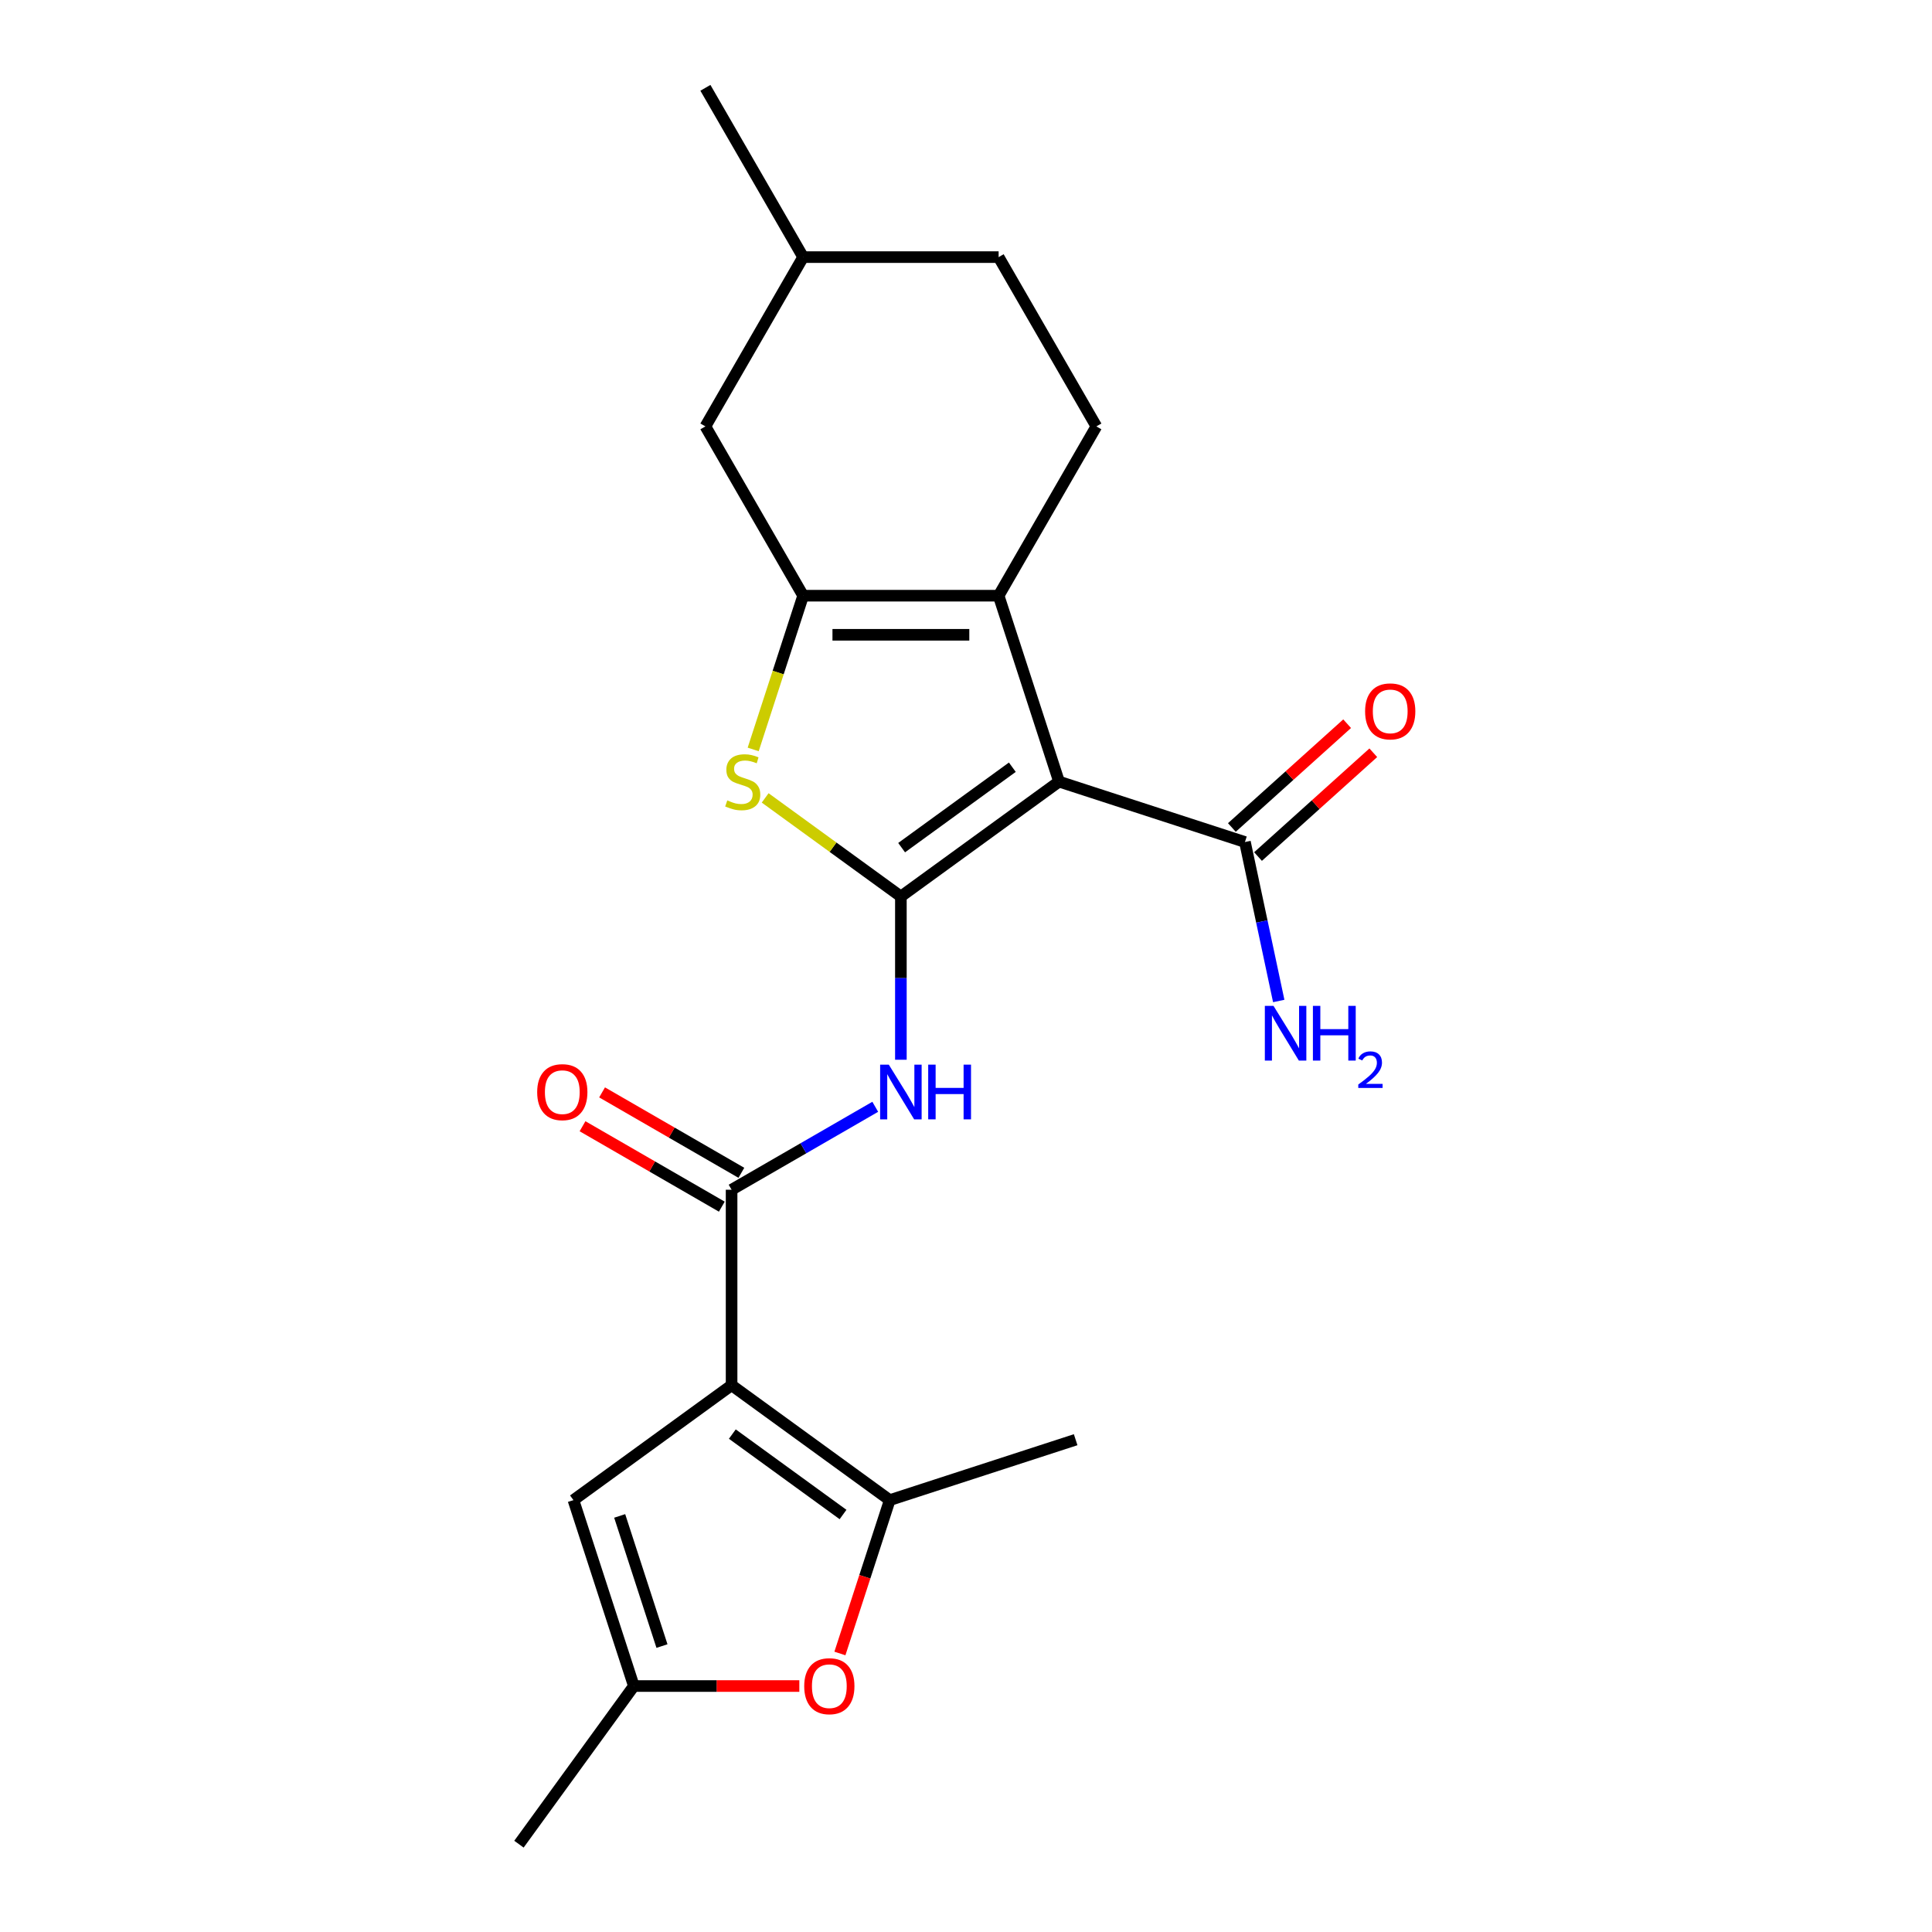<?xml version='1.0' encoding='iso-8859-1'?>
<svg version='1.1' baseProfile='full'
              xmlns='http://www.w3.org/2000/svg'
                      xmlns:rdkit='http://www.rdkit.org/xml'
                      xmlns:xlink='http://www.w3.org/1999/xlink'
                  xml:space='preserve'
width='1000px' height='1000px' viewBox='0 0 1000 1000'>
<!-- END OF HEADER -->
<rect style='opacity:1.0;fill:#FFFFFF;stroke:none' width='1000' height='1000' x='0' y='0'> </rect>
<path class='bond-0' d='M 466.296,464.033 L 548.153,404.56' style='fill:none;fill-rule:evenodd;stroke:#000000;stroke-width:6px;stroke-linecap:butt;stroke-linejoin:miter;stroke-opacity:1' />
<path class='bond-0' d='M 466.68,438.741 L 523.98,397.11' style='fill:none;fill-rule:evenodd;stroke:#000000;stroke-width:6px;stroke-linecap:butt;stroke-linejoin:miter;stroke-opacity:1' />
<path class='bond-4' d='M 466.296,464.033 L 431.172,438.514' style='fill:none;fill-rule:evenodd;stroke:#000000;stroke-width:6px;stroke-linecap:butt;stroke-linejoin:miter;stroke-opacity:1' />
<path class='bond-4' d='M 431.172,438.514 L 396.048,412.995' style='fill:none;fill-rule:evenodd;stroke:#CCCC00;stroke-width:6px;stroke-linecap:butt;stroke-linejoin:miter;stroke-opacity:1' />
<path class='bond-6' d='M 466.296,464.033 L 466.296,506.279' style='fill:none;fill-rule:evenodd;stroke:#000000;stroke-width:6px;stroke-linecap:butt;stroke-linejoin:miter;stroke-opacity:1' />
<path class='bond-6' d='M 466.296,506.279 L 466.296,548.525' style='fill:none;fill-rule:evenodd;stroke:#0000FF;stroke-width:6px;stroke-linecap:butt;stroke-linejoin:miter;stroke-opacity:1' />
<path class='bond-2' d='M 548.153,404.56 L 516.887,308.331' style='fill:none;fill-rule:evenodd;stroke:#000000;stroke-width:6px;stroke-linecap:butt;stroke-linejoin:miter;stroke-opacity:1' />
<path class='bond-10' d='M 548.153,404.56 L 644.382,435.827' style='fill:none;fill-rule:evenodd;stroke:#000000;stroke-width:6px;stroke-linecap:butt;stroke-linejoin:miter;stroke-opacity:1' />
<path class='bond-1' d='M 378.671,716.986 L 378.671,615.805' style='fill:none;fill-rule:evenodd;stroke:#000000;stroke-width:6px;stroke-linecap:butt;stroke-linejoin:miter;stroke-opacity:1' />
<path class='bond-7' d='M 378.671,716.986 L 460.528,776.459' style='fill:none;fill-rule:evenodd;stroke:#000000;stroke-width:6px;stroke-linecap:butt;stroke-linejoin:miter;stroke-opacity:1' />
<path class='bond-7' d='M 379.055,742.279 L 436.355,783.91' style='fill:none;fill-rule:evenodd;stroke:#000000;stroke-width:6px;stroke-linecap:butt;stroke-linejoin:miter;stroke-opacity:1' />
<path class='bond-8' d='M 378.671,716.986 L 296.813,776.459' style='fill:none;fill-rule:evenodd;stroke:#000000;stroke-width:6px;stroke-linecap:butt;stroke-linejoin:miter;stroke-opacity:1' />
<path class='bond-12' d='M 516.887,308.331 L 567.477,220.706' style='fill:none;fill-rule:evenodd;stroke:#000000;stroke-width:6px;stroke-linecap:butt;stroke-linejoin:miter;stroke-opacity:1' />
<path class='bond-22' d='M 516.887,308.331 L 415.705,308.331' style='fill:none;fill-rule:evenodd;stroke:#000000;stroke-width:6px;stroke-linecap:butt;stroke-linejoin:miter;stroke-opacity:1' />
<path class='bond-22' d='M 501.709,328.567 L 430.883,328.567' style='fill:none;fill-rule:evenodd;stroke:#000000;stroke-width:6px;stroke-linecap:butt;stroke-linejoin:miter;stroke-opacity:1' />
<path class='bond-3' d='M 415.705,308.331 L 402.777,348.121' style='fill:none;fill-rule:evenodd;stroke:#000000;stroke-width:6px;stroke-linecap:butt;stroke-linejoin:miter;stroke-opacity:1' />
<path class='bond-3' d='M 402.777,348.121 L 389.848,387.911' style='fill:none;fill-rule:evenodd;stroke:#CCCC00;stroke-width:6px;stroke-linecap:butt;stroke-linejoin:miter;stroke-opacity:1' />
<path class='bond-13' d='M 415.705,308.331 L 365.115,220.706' style='fill:none;fill-rule:evenodd;stroke:#000000;stroke-width:6px;stroke-linecap:butt;stroke-linejoin:miter;stroke-opacity:1' />
<path class='bond-5' d='M 378.671,615.805 L 415.849,594.34' style='fill:none;fill-rule:evenodd;stroke:#000000;stroke-width:6px;stroke-linecap:butt;stroke-linejoin:miter;stroke-opacity:1' />
<path class='bond-5' d='M 415.849,594.34 L 453.027,572.875' style='fill:none;fill-rule:evenodd;stroke:#0000FF;stroke-width:6px;stroke-linecap:butt;stroke-linejoin:miter;stroke-opacity:1' />
<path class='bond-14' d='M 383.73,607.042 L 347.682,586.23' style='fill:none;fill-rule:evenodd;stroke:#000000;stroke-width:6px;stroke-linecap:butt;stroke-linejoin:miter;stroke-opacity:1' />
<path class='bond-14' d='M 347.682,586.23 L 311.634,565.418' style='fill:none;fill-rule:evenodd;stroke:#FF0000;stroke-width:6px;stroke-linecap:butt;stroke-linejoin:miter;stroke-opacity:1' />
<path class='bond-14' d='M 373.611,624.567 L 337.563,603.755' style='fill:none;fill-rule:evenodd;stroke:#000000;stroke-width:6px;stroke-linecap:butt;stroke-linejoin:miter;stroke-opacity:1' />
<path class='bond-14' d='M 337.563,603.755 L 301.515,582.943' style='fill:none;fill-rule:evenodd;stroke:#FF0000;stroke-width:6px;stroke-linecap:butt;stroke-linejoin:miter;stroke-opacity:1' />
<path class='bond-9' d='M 460.528,776.459 L 447.632,816.149' style='fill:none;fill-rule:evenodd;stroke:#000000;stroke-width:6px;stroke-linecap:butt;stroke-linejoin:miter;stroke-opacity:1' />
<path class='bond-9' d='M 447.632,816.149 L 434.736,855.839' style='fill:none;fill-rule:evenodd;stroke:#FF0000;stroke-width:6px;stroke-linecap:butt;stroke-linejoin:miter;stroke-opacity:1' />
<path class='bond-19' d='M 460.528,776.459 L 556.757,745.192' style='fill:none;fill-rule:evenodd;stroke:#000000;stroke-width:6px;stroke-linecap:butt;stroke-linejoin:miter;stroke-opacity:1' />
<path class='bond-11' d='M 296.813,776.459 L 328.08,872.688' style='fill:none;fill-rule:evenodd;stroke:#000000;stroke-width:6px;stroke-linecap:butt;stroke-linejoin:miter;stroke-opacity:1' />
<path class='bond-11' d='M 320.749,784.64 L 342.636,852' style='fill:none;fill-rule:evenodd;stroke:#000000;stroke-width:6px;stroke-linecap:butt;stroke-linejoin:miter;stroke-opacity:1' />
<path class='bond-24' d='M 413.732,872.688 L 370.906,872.688' style='fill:none;fill-rule:evenodd;stroke:#FF0000;stroke-width:6px;stroke-linecap:butt;stroke-linejoin:miter;stroke-opacity:1' />
<path class='bond-24' d='M 370.906,872.688 L 328.08,872.688' style='fill:none;fill-rule:evenodd;stroke:#000000;stroke-width:6px;stroke-linecap:butt;stroke-linejoin:miter;stroke-opacity:1' />
<path class='bond-15' d='M 651.153,443.346 L 680.984,416.486' style='fill:none;fill-rule:evenodd;stroke:#000000;stroke-width:6px;stroke-linecap:butt;stroke-linejoin:miter;stroke-opacity:1' />
<path class='bond-15' d='M 680.984,416.486 L 710.816,389.626' style='fill:none;fill-rule:evenodd;stroke:#FF0000;stroke-width:6px;stroke-linecap:butt;stroke-linejoin:miter;stroke-opacity:1' />
<path class='bond-15' d='M 637.612,428.308 L 667.444,401.447' style='fill:none;fill-rule:evenodd;stroke:#000000;stroke-width:6px;stroke-linecap:butt;stroke-linejoin:miter;stroke-opacity:1' />
<path class='bond-15' d='M 667.444,401.447 L 697.275,374.587' style='fill:none;fill-rule:evenodd;stroke:#FF0000;stroke-width:6px;stroke-linecap:butt;stroke-linejoin:miter;stroke-opacity:1' />
<path class='bond-16' d='M 644.382,435.827 L 653.127,476.967' style='fill:none;fill-rule:evenodd;stroke:#000000;stroke-width:6px;stroke-linecap:butt;stroke-linejoin:miter;stroke-opacity:1' />
<path class='bond-16' d='M 653.127,476.967 L 661.872,518.108' style='fill:none;fill-rule:evenodd;stroke:#0000FF;stroke-width:6px;stroke-linecap:butt;stroke-linejoin:miter;stroke-opacity:1' />
<path class='bond-20' d='M 328.08,872.688 L 268.607,954.545' style='fill:none;fill-rule:evenodd;stroke:#000000;stroke-width:6px;stroke-linecap:butt;stroke-linejoin:miter;stroke-opacity:1' />
<path class='bond-17' d='M 567.477,220.706 L 516.887,133.08' style='fill:none;fill-rule:evenodd;stroke:#000000;stroke-width:6px;stroke-linecap:butt;stroke-linejoin:miter;stroke-opacity:1' />
<path class='bond-18' d='M 365.115,220.706 L 415.705,133.08' style='fill:none;fill-rule:evenodd;stroke:#000000;stroke-width:6px;stroke-linecap:butt;stroke-linejoin:miter;stroke-opacity:1' />
<path class='bond-23' d='M 516.887,133.08 L 415.705,133.08' style='fill:none;fill-rule:evenodd;stroke:#000000;stroke-width:6px;stroke-linecap:butt;stroke-linejoin:miter;stroke-opacity:1' />
<path class='bond-21' d='M 415.705,133.08 L 365.115,45.455' style='fill:none;fill-rule:evenodd;stroke:#000000;stroke-width:6px;stroke-linecap:butt;stroke-linejoin:miter;stroke-opacity:1' />
<path  class='atom-5' d='M 376.439 414.28
Q 376.759 414.4, 378.079 414.96
Q 379.399 415.52, 380.839 415.88
Q 382.319 416.2, 383.759 416.2
Q 386.439 416.2, 387.999 414.92
Q 389.559 413.6, 389.559 411.32
Q 389.559 409.76, 388.759 408.8
Q 387.999 407.84, 386.799 407.32
Q 385.599 406.8, 383.599 406.2
Q 381.079 405.44, 379.559 404.72
Q 378.079 404, 376.999 402.48
Q 375.959 400.96, 375.959 398.4
Q 375.959 394.84, 378.359 392.64
Q 380.799 390.44, 385.599 390.44
Q 388.879 390.44, 392.599 392
L 391.679 395.08
Q 388.279 393.68, 385.719 393.68
Q 382.959 393.68, 381.439 394.84
Q 379.919 395.96, 379.959 397.92
Q 379.959 399.44, 380.719 400.36
Q 381.519 401.28, 382.639 401.8
Q 383.799 402.32, 385.719 402.92
Q 388.279 403.72, 389.799 404.52
Q 391.319 405.32, 392.399 406.96
Q 393.519 408.56, 393.519 411.32
Q 393.519 415.24, 390.879 417.36
Q 388.279 419.44, 383.919 419.44
Q 381.399 419.44, 379.479 418.88
Q 377.599 418.36, 375.359 417.44
L 376.439 414.28
' fill='#CCCC00'/>
<path  class='atom-7' d='M 460.036 551.054
L 469.316 566.054
Q 470.236 567.534, 471.716 570.214
Q 473.196 572.894, 473.276 573.054
L 473.276 551.054
L 477.036 551.054
L 477.036 579.374
L 473.156 579.374
L 463.196 562.974
Q 462.036 561.054, 460.796 558.854
Q 459.596 556.654, 459.236 555.974
L 459.236 579.374
L 455.556 579.374
L 455.556 551.054
L 460.036 551.054
' fill='#0000FF'/>
<path  class='atom-7' d='M 480.436 551.054
L 484.276 551.054
L 484.276 563.094
L 498.756 563.094
L 498.756 551.054
L 502.596 551.054
L 502.596 579.374
L 498.756 579.374
L 498.756 566.294
L 484.276 566.294
L 484.276 579.374
L 480.436 579.374
L 480.436 551.054
' fill='#0000FF'/>
<path  class='atom-10' d='M 416.261 872.768
Q 416.261 865.968, 419.621 862.168
Q 422.981 858.368, 429.261 858.368
Q 435.541 858.368, 438.901 862.168
Q 442.261 865.968, 442.261 872.768
Q 442.261 879.648, 438.861 883.568
Q 435.461 887.448, 429.261 887.448
Q 423.021 887.448, 419.621 883.568
Q 416.261 879.688, 416.261 872.768
M 429.261 884.248
Q 433.581 884.248, 435.901 881.368
Q 438.261 878.448, 438.261 872.768
Q 438.261 867.208, 435.901 864.408
Q 433.581 861.568, 429.261 861.568
Q 424.941 861.568, 422.581 864.368
Q 420.261 867.168, 420.261 872.768
Q 420.261 878.488, 422.581 881.368
Q 424.941 884.248, 429.261 884.248
' fill='#FF0000'/>
<path  class='atom-15' d='M 278.045 565.294
Q 278.045 558.494, 281.405 554.694
Q 284.765 550.894, 291.045 550.894
Q 297.325 550.894, 300.685 554.694
Q 304.045 558.494, 304.045 565.294
Q 304.045 572.174, 300.645 576.094
Q 297.245 579.974, 291.045 579.974
Q 284.805 579.974, 281.405 576.094
Q 278.045 572.214, 278.045 565.294
M 291.045 576.774
Q 295.365 576.774, 297.685 573.894
Q 300.045 570.974, 300.045 565.294
Q 300.045 559.734, 297.685 556.934
Q 295.365 554.094, 291.045 554.094
Q 286.725 554.094, 284.365 556.894
Q 282.045 559.694, 282.045 565.294
Q 282.045 571.014, 284.365 573.894
Q 286.725 576.774, 291.045 576.774
' fill='#FF0000'/>
<path  class='atom-16' d='M 706.575 368.203
Q 706.575 361.403, 709.935 357.603
Q 713.295 353.803, 719.575 353.803
Q 725.855 353.803, 729.215 357.603
Q 732.575 361.403, 732.575 368.203
Q 732.575 375.083, 729.175 379.003
Q 725.775 382.883, 719.575 382.883
Q 713.335 382.883, 709.935 379.003
Q 706.575 375.123, 706.575 368.203
M 719.575 379.683
Q 723.895 379.683, 726.215 376.803
Q 728.575 373.883, 728.575 368.203
Q 728.575 362.643, 726.215 359.843
Q 723.895 357.003, 719.575 357.003
Q 715.255 357.003, 712.895 359.803
Q 710.575 362.603, 710.575 368.203
Q 710.575 373.923, 712.895 376.803
Q 715.255 379.683, 719.575 379.683
' fill='#FF0000'/>
<path  class='atom-17' d='M 659.159 520.637
L 668.439 535.637
Q 669.359 537.117, 670.839 539.797
Q 672.319 542.477, 672.399 542.637
L 672.399 520.637
L 676.159 520.637
L 676.159 548.957
L 672.279 548.957
L 662.319 532.557
Q 661.159 530.637, 659.919 528.437
Q 658.719 526.237, 658.359 525.557
L 658.359 548.957
L 654.679 548.957
L 654.679 520.637
L 659.159 520.637
' fill='#0000FF'/>
<path  class='atom-17' d='M 679.559 520.637
L 683.399 520.637
L 683.399 532.677
L 697.879 532.677
L 697.879 520.637
L 701.719 520.637
L 701.719 548.957
L 697.879 548.957
L 697.879 535.877
L 683.399 535.877
L 683.399 548.957
L 679.559 548.957
L 679.559 520.637
' fill='#0000FF'/>
<path  class='atom-17' d='M 703.092 547.964
Q 703.778 546.195, 705.415 545.218
Q 707.052 544.215, 709.322 544.215
Q 712.147 544.215, 713.731 545.746
Q 715.315 547.277, 715.315 549.996
Q 715.315 552.768, 713.256 555.356
Q 711.223 557.943, 706.999 561.005
L 715.632 561.005
L 715.632 563.117
L 703.039 563.117
L 703.039 561.348
Q 706.524 558.867, 708.583 557.019
Q 710.669 555.171, 711.672 553.508
Q 712.675 551.844, 712.675 550.128
Q 712.675 548.333, 711.778 547.33
Q 710.88 546.327, 709.322 546.327
Q 707.818 546.327, 706.814 546.934
Q 705.811 547.541, 705.098 548.888
L 703.092 547.964
' fill='#0000FF'/>
</svg>
